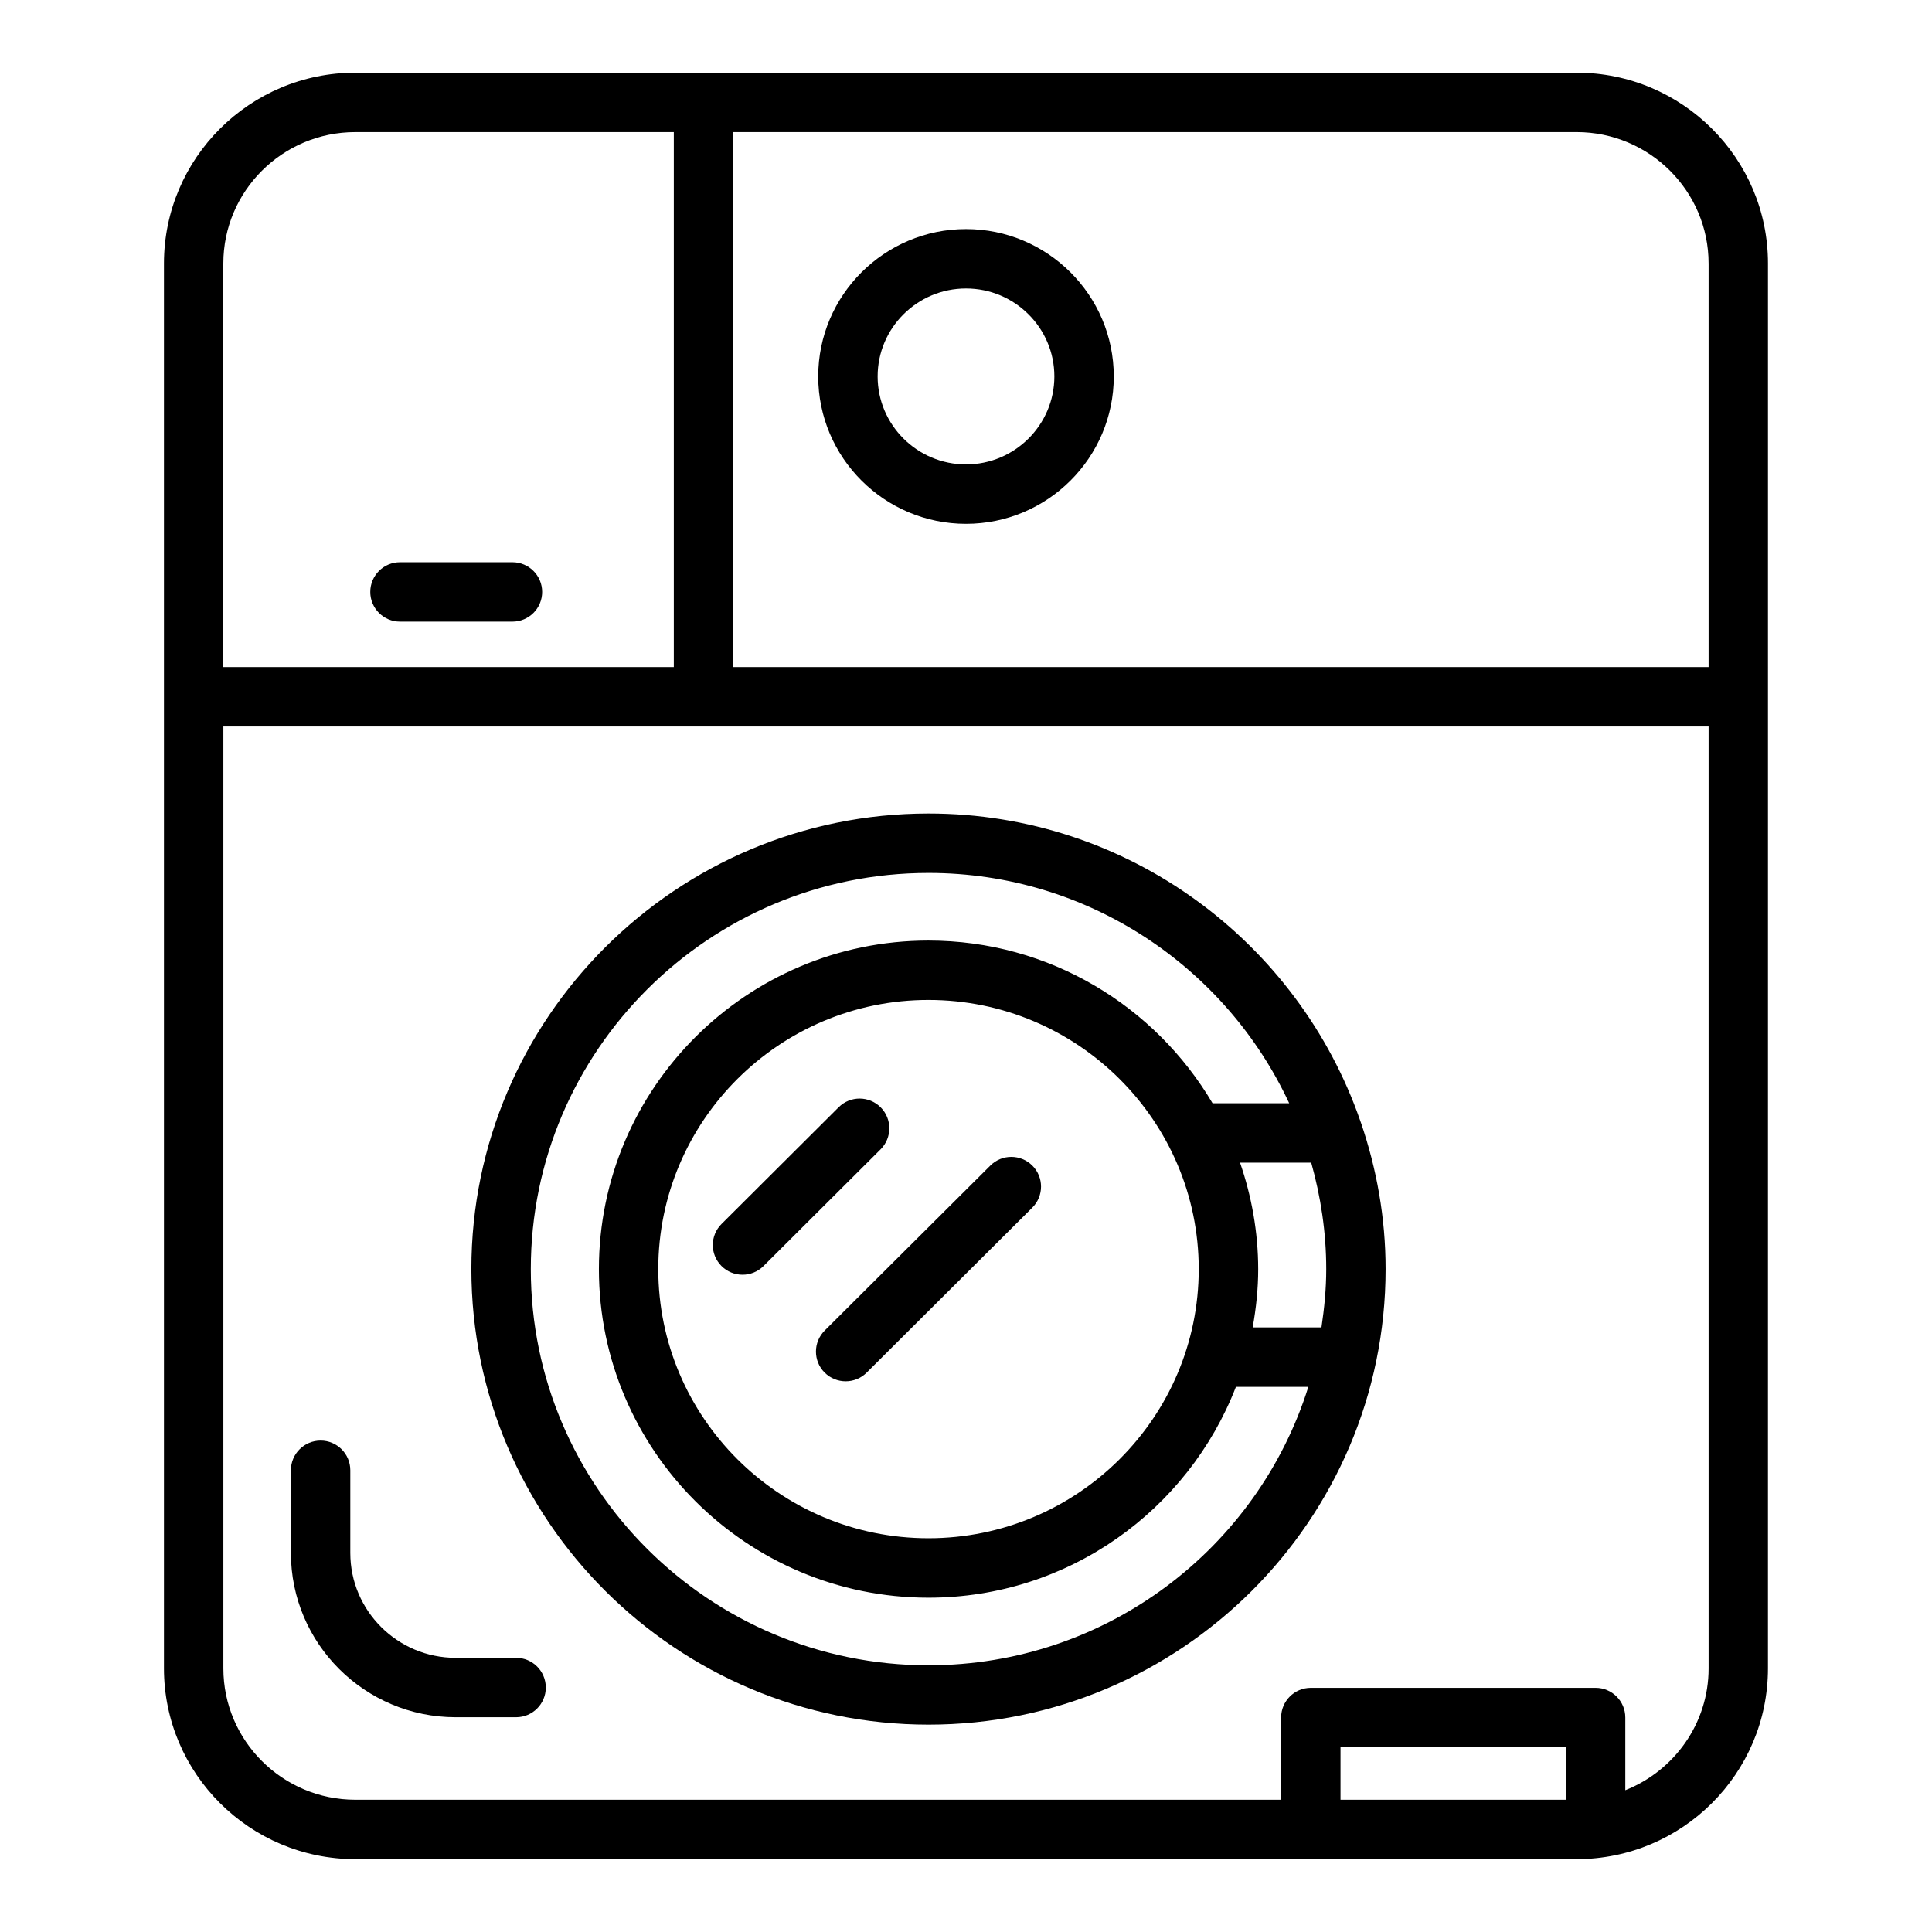 <?xml version="1.0" encoding="UTF-8"?>
<!-- Uploaded to: ICON Repo, www.iconrepo.com, Generator: ICON Repo Mixer Tools -->
<svg fill="#000000" width="800px" height="800px" version="1.1" viewBox="144 144 512 512" xmlns="http://www.w3.org/2000/svg">
 <g>
  <path d="m561.82 163.26h-323.65c-27.961 0-50.719 22.68-50.719 50.555v372.32c0 27.883 22.758 50.562 50.719 50.562h253.02c0.07 0 0.125 0.039 0.188 0.039s0.125-0.039 0.188-0.039h70.242c27.969 0 50.719-22.68 50.719-50.562l0.004-372.32c0.008-27.875-22.75-50.555-50.711-50.555zm34.977 50.555v106.97h-258.48v-141.78h223.5c19.285 0 34.977 15.617 34.977 34.809zm-358.63-34.809h84.402v141.78h-119.38v-106.97c0-19.191 15.688-34.809 34.973-34.809zm320.81 441.94h-59.727v-13.918h59.727zm15.746-2.519v-19.262c0-4.344-3.519-7.871-7.871-7.871h-75.469c-4.352 0-7.871 3.527-7.871 7.871v21.789h-245.34c-19.285-0.008-34.973-15.625-34.973-34.816v-249.61h393.6v249.61c0 14.648-9.164 27.16-22.074 32.289z"/>
  <path d="m280.77 583.34h-16.012c-15.398 0-27.922-12.469-27.922-27.797v-21.906c0-4.344-3.519-7.871-7.871-7.871-4.352 0-7.871 3.527-7.871 7.871v21.906c0 24.008 19.586 43.539 43.668 43.539h16.012c4.352 0 7.871-3.527 7.871-7.871-0.004-4.348-3.523-7.871-7.875-7.871z"/>
  <path d="m400 282.82c21.594 0 39.164-17.523 39.164-39.055-0.004-21.527-17.574-39.059-39.164-39.059-21.594 0-39.164 17.523-39.164 39.055 0 21.527 17.57 39.059 39.164 39.059zm0-62.371c12.918 0 23.418 10.461 23.418 23.309 0 12.848-10.5 23.316-23.418 23.316s-23.418-10.461-23.418-23.309c-0.004-12.848 10.5-23.316 23.418-23.316z"/>
  <path d="m250 308.74h29.805c4.352 0 7.871-3.527 7.871-7.871s-3.519-7.871-7.871-7.871h-29.805c-4.352 0-7.871 3.527-7.871 7.871s3.527 7.871 7.871 7.871z"/>
  <path d="m406.45 452.89-43.895 43.723c-3.078 3.07-3.094 8.055-0.023 11.133 1.543 1.543 3.559 2.312 5.582 2.312 2.008 0 4.023-0.762 5.559-2.297l43.895-43.723c3.078-3.07 3.094-8.055 0.023-11.133-3.078-3.078-8.055-3.094-11.141-0.016z"/>
  <path d="m377.38 437.45c-3.07-3.078-8.047-3.094-11.133-0.016l-31.031 30.93c-3.078 3.07-3.094 8.055-0.016 11.141 1.535 1.543 3.551 2.312 5.574 2.312 2.008 0 4.023-0.762 5.559-2.297l31.031-30.93c3.078-3.07 3.094-8.055 0.016-11.141z"/>
  <path d="m504.47 440.98c-16.422-47.289-61.434-81.391-114.39-81.391-66.801 0-121.16 54.16-121.16 120.73s54.348 120.73 121.16 120.73c66.785 0 121.12-54.16 121.12-120.73 0-13.57-2.363-26.582-6.527-38.77-0.07-0.195-0.125-0.387-0.211-0.574zm-42.793 39.344c0 39.328-32.133 71.328-71.629 71.328-39.477 0-71.598-32-71.598-71.328s32.117-71.328 71.598-71.328c39.496 0.008 71.629 32 71.629 71.328zm10.949-28.203h18.863c2.519 8.988 3.977 18.422 3.977 28.207 0 5.258-0.512 10.391-1.266 15.453h-18.23c0.906-5.023 1.465-10.172 1.465-15.453-0.016-9.883-1.754-19.344-4.809-28.207zm-82.547 133.2c-58.129 0-105.41-47.098-105.41-104.99s47.289-104.99 105.41-104.99c42.344 0 78.848 25.066 95.574 61.039h-20.309c-15.191-25.75-43.211-43.121-75.289-43.121-48.152 0-87.34 39.062-87.34 87.074 0 48.012 39.188 87.074 87.34 87.074 37.141 0 68.848-23.254 81.477-55.875h19.191c-13.375 42.691-53.434 73.785-100.64 73.785z"/>
 </g>
</svg>